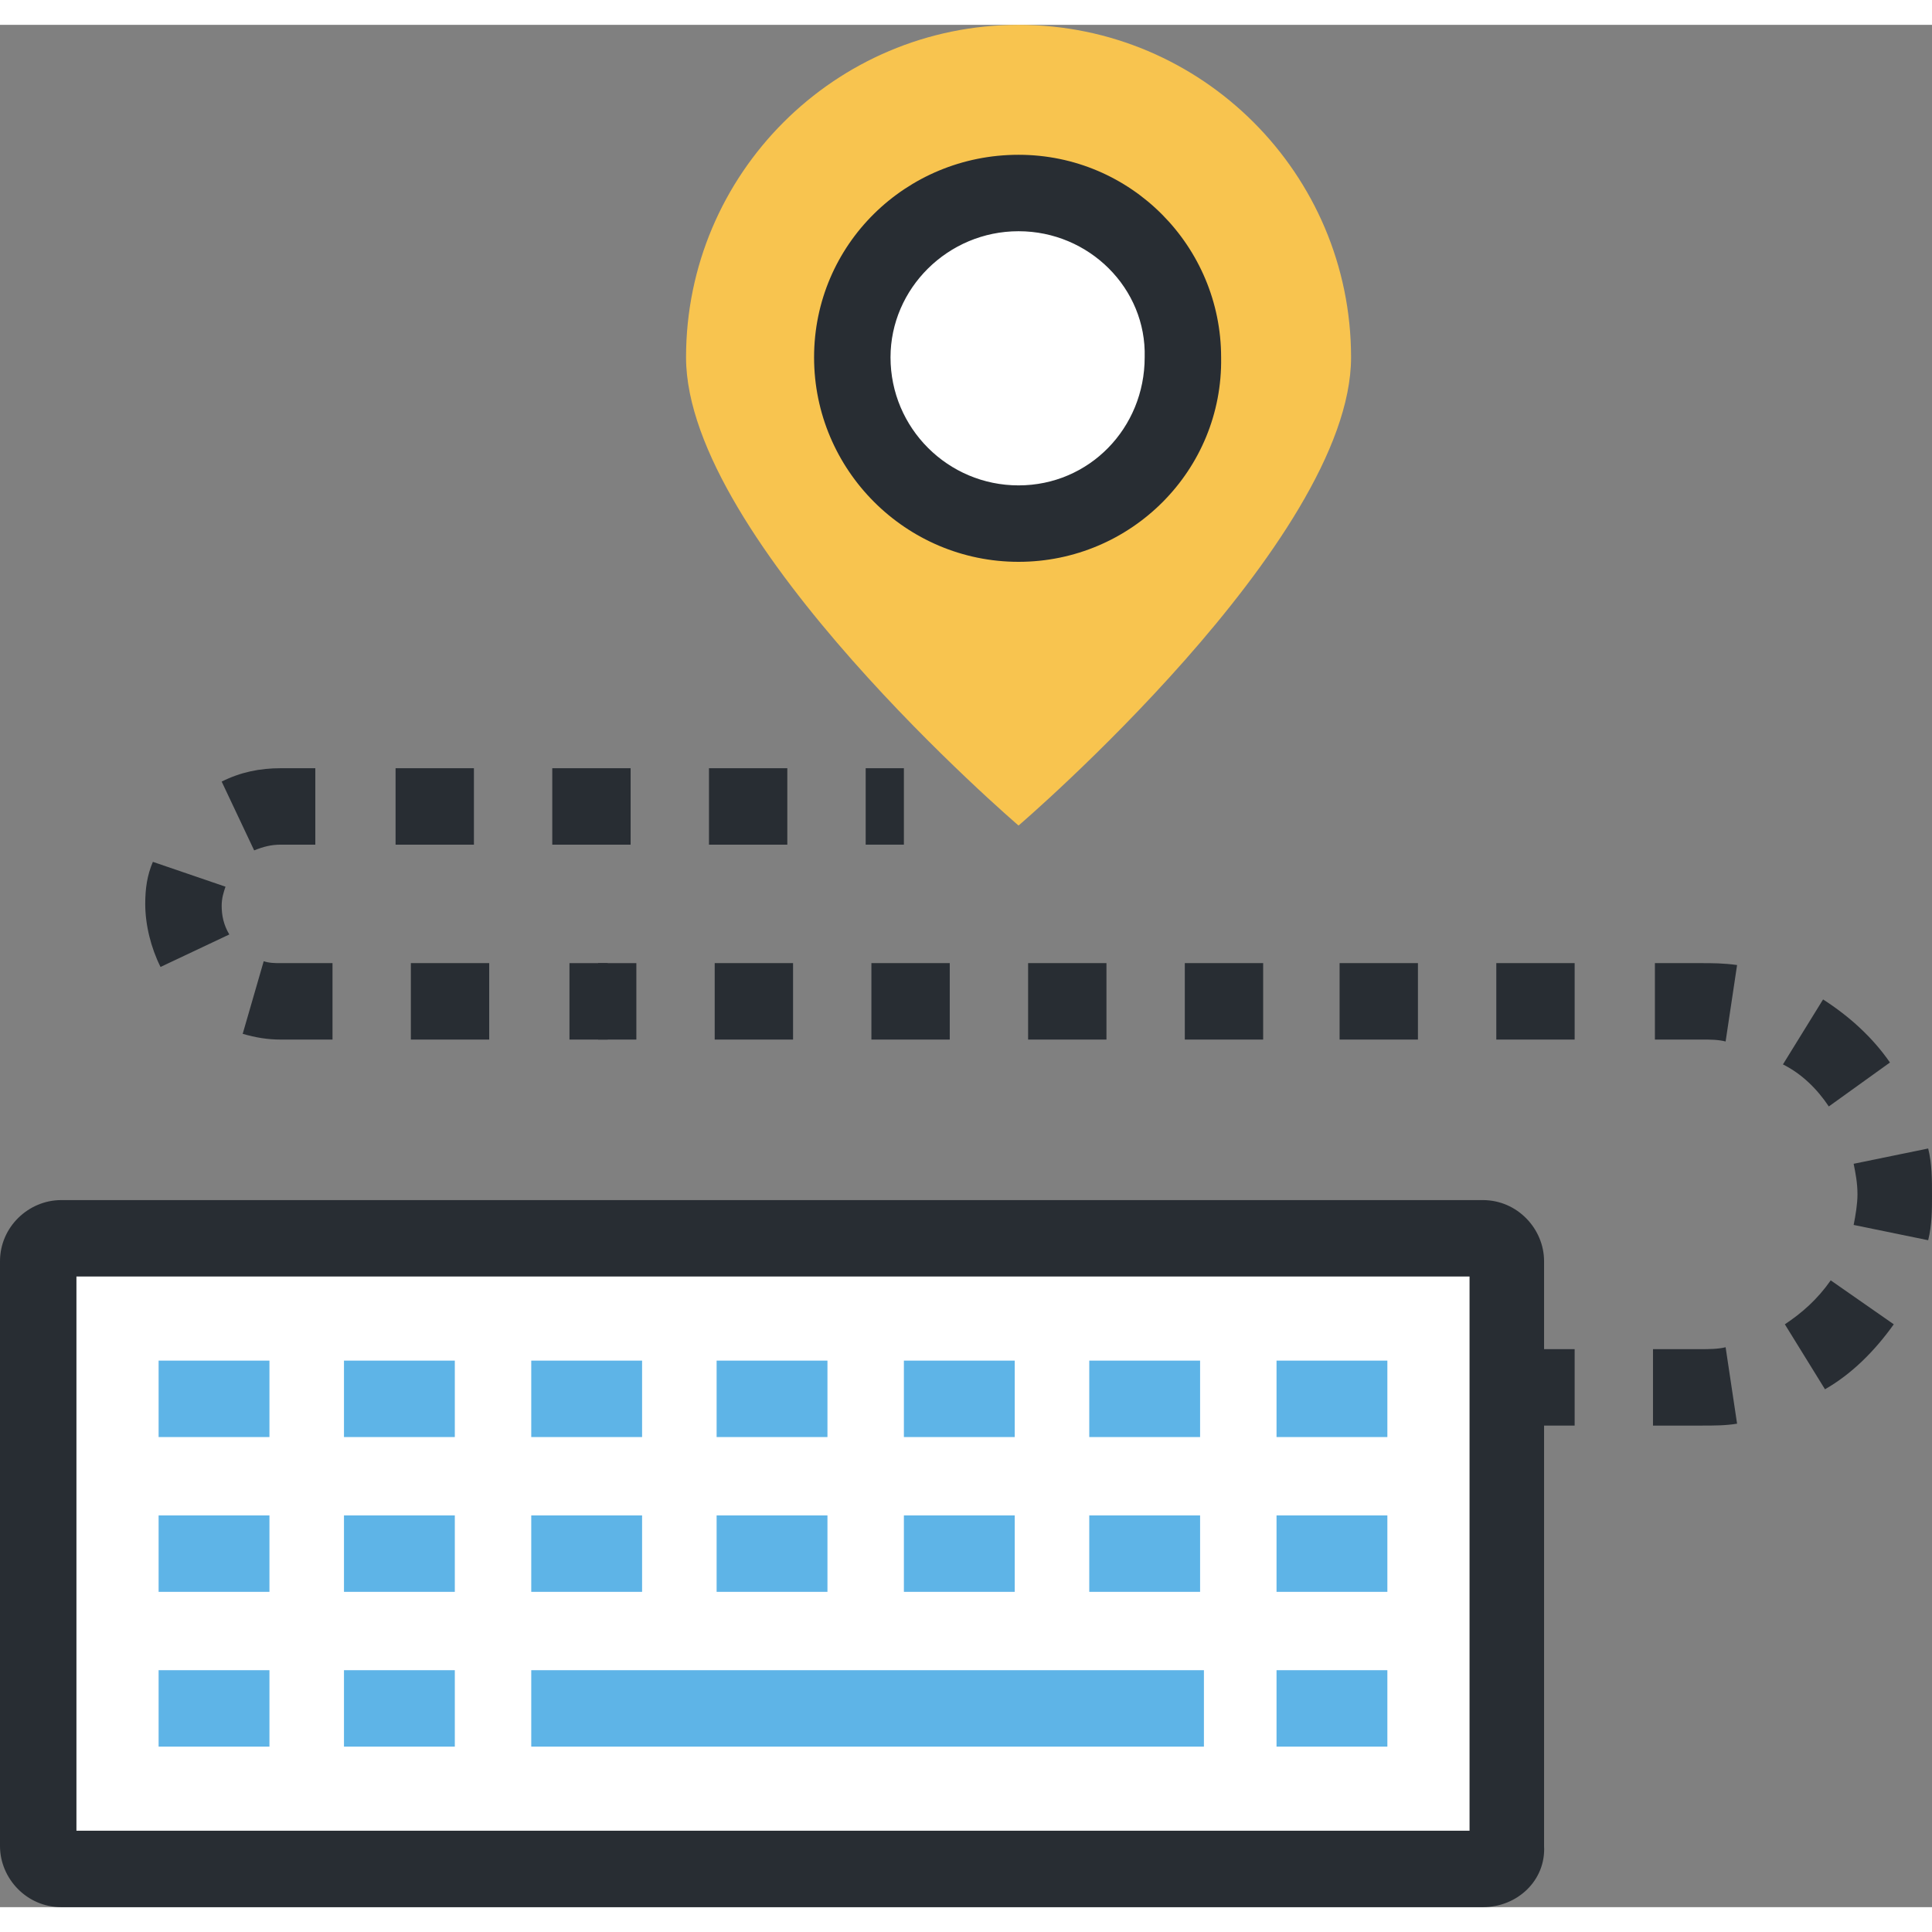 <?xml version="1.0" encoding="UTF-8" standalone="no"?><!-- icon666.com - MILLIONS OF FREE VECTOR ICONS --><svg width="1024" height="1024" enable-background="new 0 0 101.1 98.5" viewBox="0 0 101.1 98.5" xmlns="http://www.w3.org/2000/svg"><rect x="0" y="0" width="101.1" height="98.5" fill="#808080" stroke="none"/><g id="Layer_3" display="none"><g display="inline"><g><g><path d="m-9.1-13.5h120v120h-120z" fill="#cdd5d7"/></g></g></g></g><g id="Layer_4"><g><g><g><g><path d="m78.9 95.3c0 .7-.6 1.2-1.2 1.2h-74.5c-.6 0-1.2-.5-1.2-1.2v-30.6c0-.7.6-1.2 1.2-1.2h74.4c.7 0 1.2.6 1.2 1.2v30.6z" fill="#fff"/><path d="m77.6 98.5h-74.4c-1.8 0-3.2-1.5-3.2-3.2v-30.6c0-1.8 1.5-3.2 3.2-3.2h74.4c1.8 0 3.2 1.5 3.2 3.2v30.6c.1 1.8-1.4 3.2-3.2 3.2zm-73.6-4h72.9v-29h-72.9z" fill="#282d33"/></g><g><g><g><path d="m8.3 69.9h5.8v4h-5.8z" fill="#5eb4e7"/></g><g><path d="m18 69.9h5.8v4h-5.8z" fill="#5eb4e7"/></g><g><path d="m27.8 69.9h5.8v4h-5.8z" fill="#5eb4e7"/></g><g><path d="m37.5 69.9h5.8v4h-5.8z" fill="#5eb4e7"/></g><g><path d="m47.3 69.9h5.8v4h-5.8z" fill="#5eb4e7"/></g><g><path d="m57 69.9h5.8v4h-5.8z" fill="#5eb4e7"/></g><g><path d="m66.8 69.9h5.8v4h-5.8z" fill="#5eb4e7"/></g></g><g><g><path d="m8.3 78h5.8v4h-5.8z" fill="#5eb4e7"/></g><g><path d="m18 78h5.8v4h-5.8z" fill="#5eb4e7"/></g><g><path d="m27.8 78h5.8v4h-5.8z" fill="#5eb4e7"/></g><g><path d="m37.5 78h5.8v4h-5.8z" fill="#5eb4e7"/></g><g><path d="m47.3 78h5.8v4h-5.8z" fill="#5eb4e7"/></g><g><path d="m57 78h5.8v4h-5.8z" fill="#5eb4e7"/></g><g><path d="m66.8 78h5.8v4h-5.8z" fill="#5eb4e7"/></g></g><g><g><path d="m8.3 86.1h5.8v4h-5.8z" fill="#5eb4e7"/></g><g><path d="m18 86.1h5.8v4h-5.8z" fill="#5eb4e7"/></g><g><path d="m27.8 86.1h35.2v4h-35.2z" fill="#5eb4e7"/></g><g><path d="m66.8 86.1h5.8v4h-5.8z" fill="#5eb4e7"/></g></g></g></g></g><g><g><path d="m45.3 38.9h2v4h-2z" fill="#282d33"/></g><g><path d="m25.6 53.1h-4.1v-4h4.1zm-8.2 0h-2.7c-.7 0-1.3-.1-2-.3l1.1-3.8c.3.1.6.1.9.1h2.7zm-9-3.8c-.5-1-.8-2.2-.8-3.3 0-.8.1-1.5.4-2.2l3.8 1.3c-.1.3-.2.6-.2 1 0 .5.1 1 .4 1.5zm4.9-6.1-1.7-3.6c1-.5 2-.7 3.1-.7h1.8v4h-1.8c-.5 0-.9.1-1.4.3zm27.9-.3h-4.1v-4h4.1zm-8.2 0h-4.1v-4h4.1zm-8.2 0h-4.1v-4h4.1z" fill="#282d33"/></g><g><path d="m29.8 49.1h2v4h-2z" fill="#282d33"/></g></g><g><g><path d="m31.3 49.1h2v4h-2z" fill="#282d33"/></g><g><path d="m89 73.3h-2.5v-4h2.5c.4 0 .9 0 1.3-.1l.6 4c-.6.1-1.2.1-1.9.1zm6.5-1.9-2.1-3.4c.9-.6 1.7-1.3 2.4-2.3l3.3 2.3c-1 1.4-2.2 2.6-3.6 3.4zm5.4-7.8-3.9-.8c.1-.5.2-1.1.2-1.6 0-.6-.1-1.1-.2-1.6l3.9-.8c.2.8.2 1.6.2 2.5 0 .7 0 1.5-.2 2.3zm-5.2-7c-.6-.9-1.4-1.7-2.4-2.2l2.1-3.4c1.4.9 2.6 2 3.5 3.3zm-5.4-3.4c-.4-.1-.8-.1-1.2-.1h-2.5v-4h2.4c.6 0 1.2 0 1.9.1zm-7.9-.1h-4.1v-4h4.1zm-8.2 0h-4.1v-4h4.1zm-8.1 0h-4.1v-4h4.1zm-8.2 0h-4.1v-4h4.1zm-8.2 0h-4.1v-4h4.1zm-8.2 0h-4.1v-4h4.1z" fill="#282d33"/></g><g><path d="m80.4 69.3h2v4h-2z" fill="#282d33"/></g></g><path d="m53.3 0c-9.6 0-17.4 7.8-17.4 17.4s17.4 24.5 17.4 24.5 17.4-14.9 17.4-24.5-7.8-17.4-17.4-17.4z" fill="#f8c44f"/><g><path d="m53.3 26.1c-4.8 0-8.7-3.9-8.7-8.7s3.9-8.6 8.7-8.6 8.6 3.9 8.6 8.6c.1 4.8-3.8 8.7-8.6 8.7z" fill="#fff"/><path d="m53.3 28.1c-5.9 0-10.7-4.8-10.7-10.7s4.8-10.6 10.7-10.6 10.6 4.8 10.6 10.6c.1 5.9-4.7 10.7-10.6 10.7zm0-17.3c-3.7 0-6.7 3-6.7 6.6 0 3.7 3 6.7 6.7 6.7s6.6-3 6.6-6.7c.1-3.6-2.9-6.6-6.6-6.6z" fill="#282d33"/></g></g></g></svg>